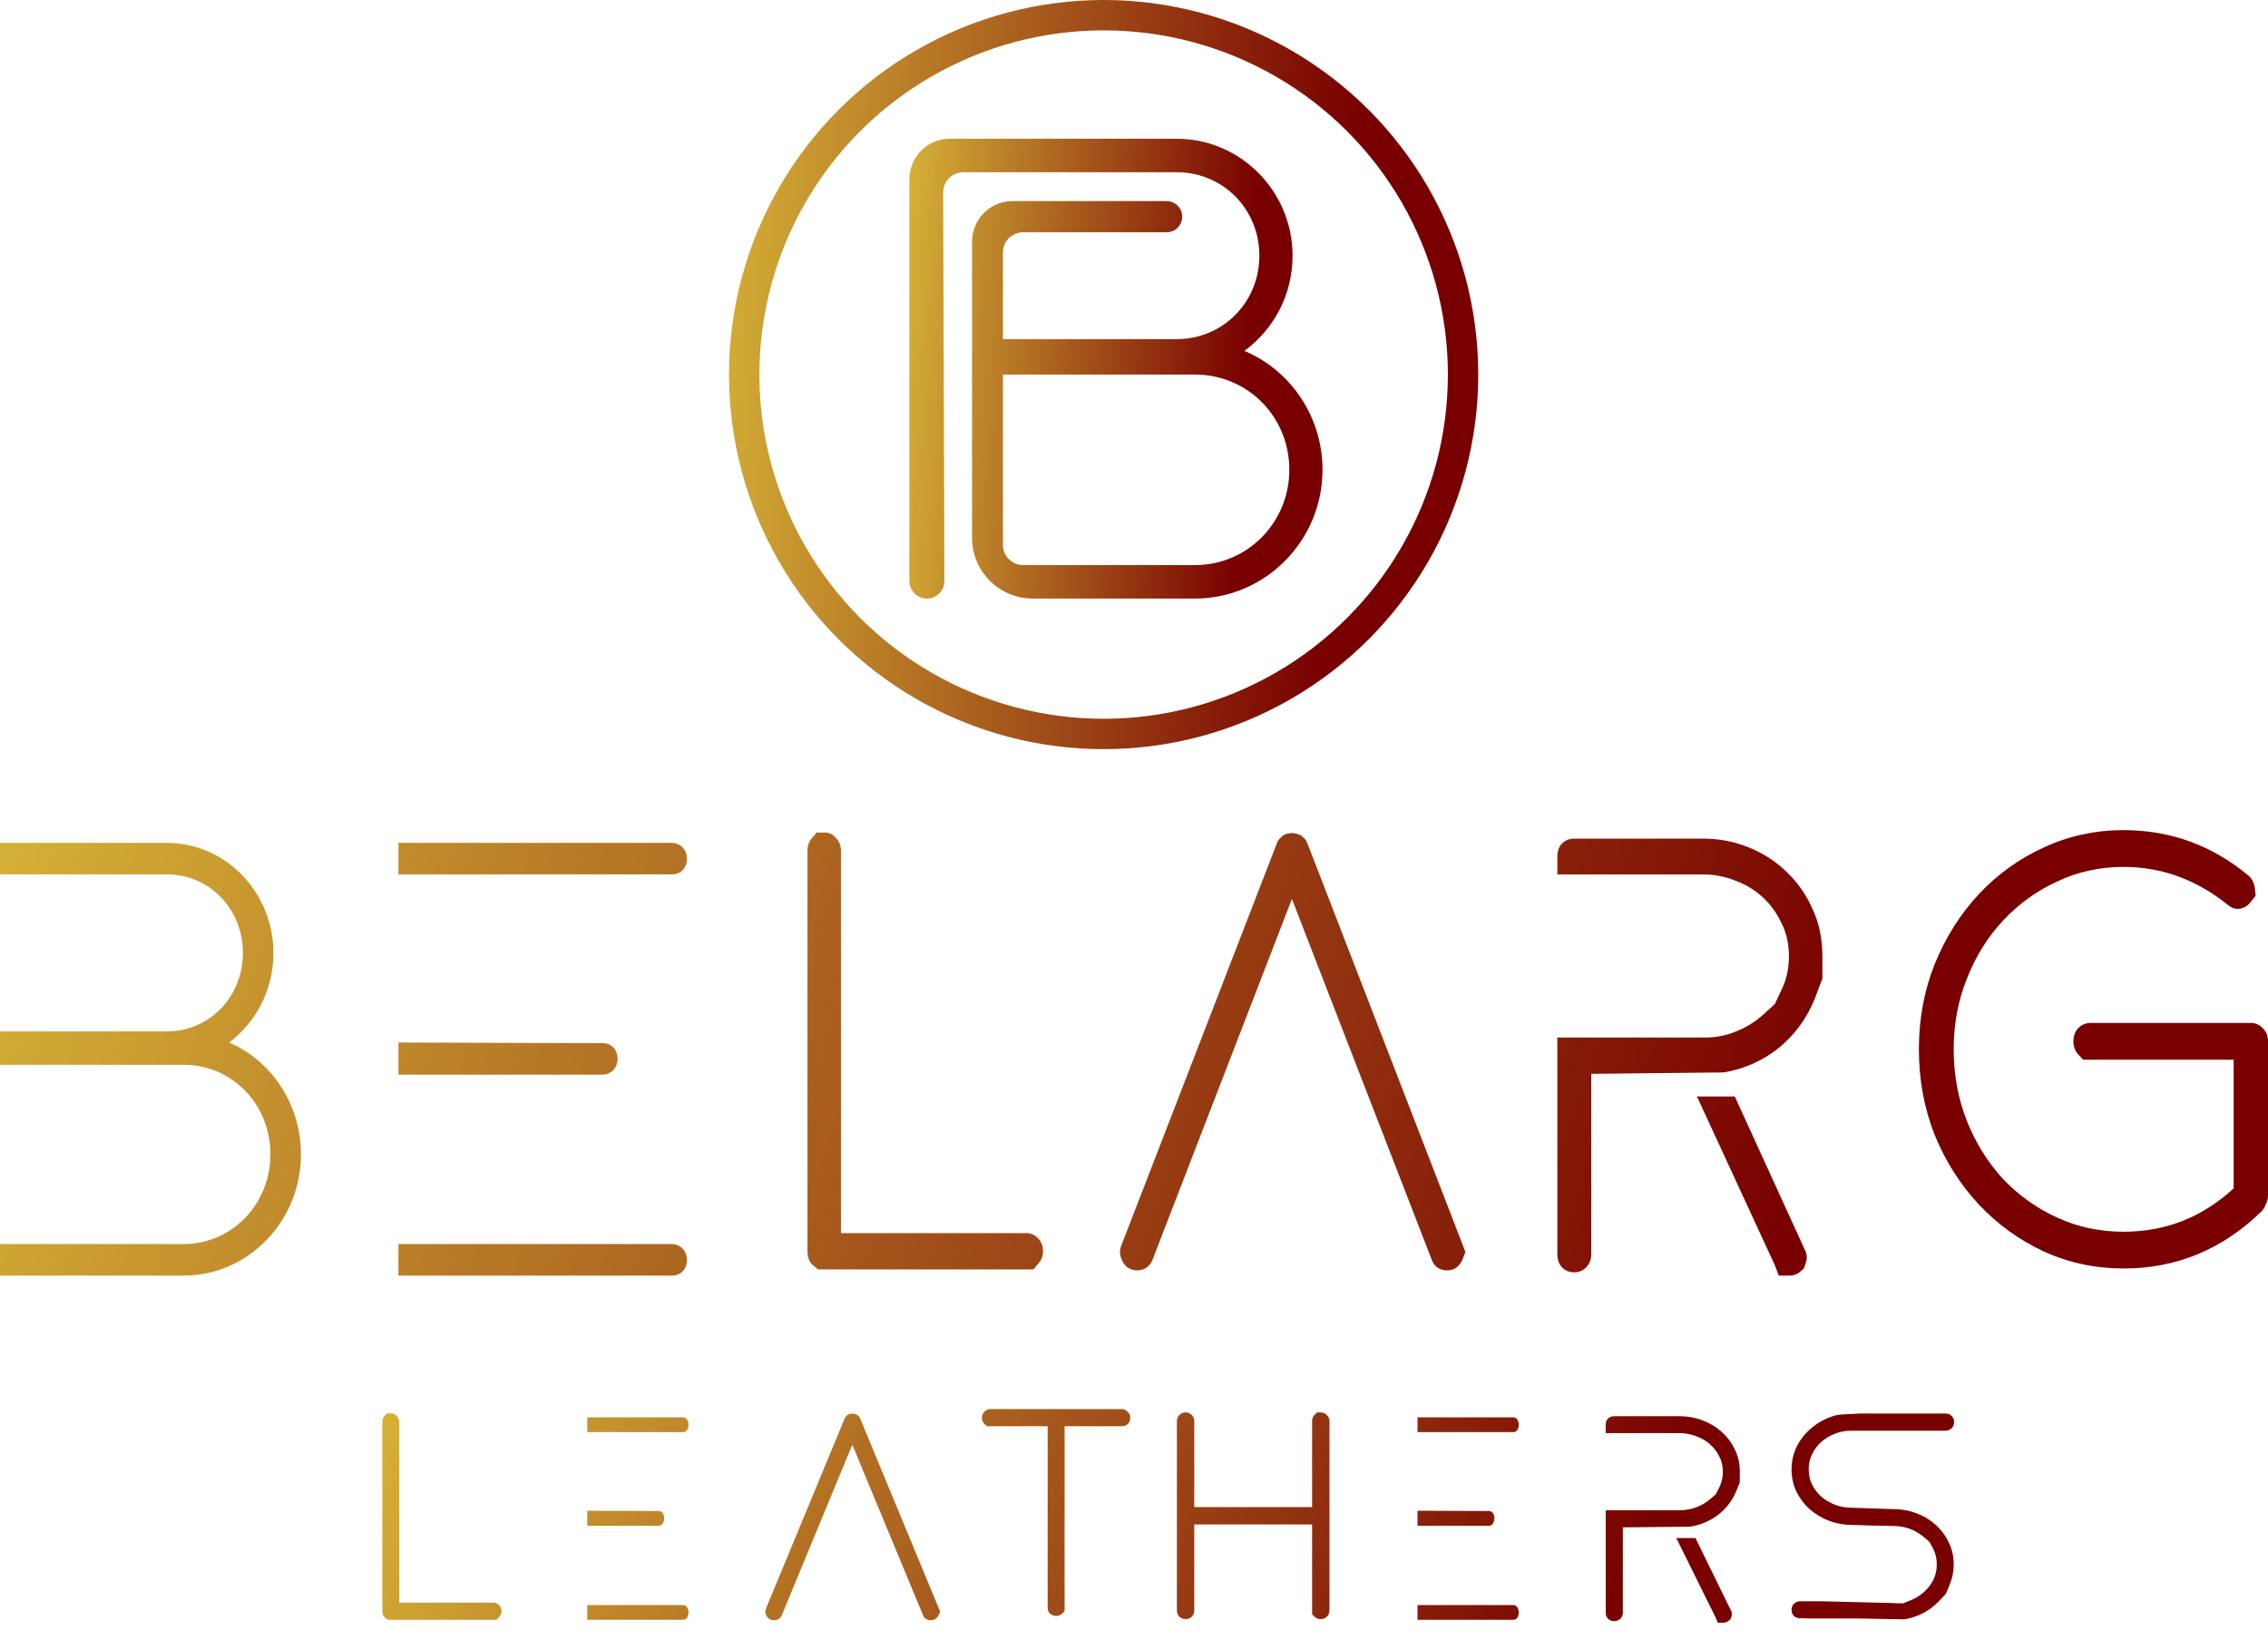<svg xmlns="http://www.w3.org/2000/svg" fill="none" viewBox="0 0 112 81" height="81" width="112">
<circle stroke-width="1.5" stroke="url(#paint0_linear_187_1403)" r="17.75" cy="18.5" cx="54.5"></circle>
<path fill="url(#paint1_linear_187_1403)" d="M49.526 18.5V16.748H58.109C60.391 16.748 62.191 14.931 62.191 12.627C62.191 10.324 60.391 8.507 58.109 8.507H47.576C47.022 8.507 46.574 8.956 46.576 9.51L46.637 28.696C46.638 29.174 46.251 29.563 45.772 29.563V29.563C45.294 29.563 44.907 29.176 44.907 28.699V8.852C44.907 7.747 45.803 6.852 46.907 6.852H58.109C61.259 6.852 63.83 9.448 63.83 12.627C63.83 14.574 62.898 16.261 61.452 17.332C63.702 18.273 65.309 20.544 65.309 23.204C65.309 26.708 62.48 29.563 59.009 29.563H51.002C49.345 29.563 48.002 28.22 48.002 26.563V11.931C48.002 10.827 48.898 9.932 50.002 9.932H57.61C58.035 9.932 58.38 10.276 58.38 10.701V10.701C58.38 11.127 58.035 11.471 57.61 11.471H50.526C49.974 11.471 49.526 11.919 49.526 12.471V19.363V26.909C49.526 27.461 49.974 27.909 50.526 27.909H59.009C61.613 27.909 63.67 25.8 63.67 23.204C63.67 20.576 61.613 18.5 59.009 18.5H49.526Z"></path>
<path fill="url(#paint2_linear_187_1403)" d="M0 52.589V50.94H8.243C10.341 50.94 11.995 49.23 11.995 47.063C11.995 44.895 10.341 43.185 8.243 43.185H0V41.629H8.243C11.139 41.629 13.502 44.071 13.502 47.063C13.502 48.895 12.645 50.482 11.316 51.49C13.384 52.375 14.861 54.512 14.861 57.016C14.861 60.313 12.261 63 9.07 63H0V61.443H9.07C11.463 61.443 13.354 59.458 13.354 57.016C13.354 54.543 11.463 52.589 9.07 52.589H0Z"></path>
<path fill="url(#paint3_linear_187_1403)" d="M33.149 43.185H19.676V41.629H33.149C34.183 41.629 34.183 43.216 33.149 43.185ZM19.676 63V61.443H33.149C34.183 61.443 34.183 63.03 33.149 63H19.676ZM19.676 53.077V51.49L29.721 51.52C30.756 51.49 30.756 53.077 29.721 53.077H19.676Z"></path>
<path fill="url(#paint4_linear_187_1403)" d="M40.702 62.697C40.499 62.697 40.397 62.697 40.397 62.697C40.397 62.697 40.296 62.612 40.093 62.441C39.948 62.286 39.875 62.068 39.875 61.789V42.024C39.875 41.761 39.955 41.543 40.114 41.373L40.332 41.116H40.702C40.948 41.116 41.144 41.209 41.288 41.396C41.448 41.566 41.528 41.776 41.528 42.024V60.904H50.68C50.912 60.904 51.108 60.99 51.267 61.16C51.427 61.331 51.506 61.541 51.506 61.789C51.506 62.037 51.427 62.247 51.267 62.418L51.028 62.697H40.702Z"></path>
<path fill="url(#paint5_linear_187_1403)" d="M72.233 61.486C72.32 61.719 72.364 61.836 72.364 61.836C72.364 61.836 72.32 61.952 72.233 62.185C72.074 62.557 71.82 62.743 71.472 62.743C71.081 62.743 70.82 62.557 70.69 62.185L63.798 44.399L56.928 62.185C56.783 62.557 56.522 62.743 56.145 62.743C55.986 62.743 55.834 62.697 55.689 62.604C55.544 62.495 55.443 62.355 55.385 62.185C55.283 61.952 55.283 61.719 55.385 61.486L63.037 41.698C63.052 41.667 63.059 41.644 63.059 41.629C63.073 41.597 63.088 41.566 63.102 41.535L63.211 41.396C63.24 41.396 63.262 41.373 63.276 41.326C63.291 41.31 63.305 41.303 63.32 41.303L63.342 41.279C63.428 41.217 63.53 41.178 63.646 41.163H63.711C63.726 41.147 63.747 41.14 63.776 41.14H63.798C63.842 41.14 63.87 41.147 63.885 41.163H63.95C64.066 41.178 64.175 41.217 64.276 41.279L64.32 41.326C64.363 41.373 64.392 41.396 64.407 41.396L64.515 41.535C64.53 41.566 64.537 41.597 64.537 41.629C64.552 41.644 64.566 41.667 64.581 41.698L72.233 61.486Z"></path>
<path fill="url(#paint6_linear_187_1403)" d="M77.732 41.419H84.124C84.892 41.419 85.624 41.559 86.32 41.838C87.03 42.117 87.653 42.513 88.189 43.025C88.74 43.538 89.175 44.151 89.494 44.864C89.827 45.563 89.994 46.347 89.994 47.216V48.333L89.624 49.311C89.233 50.289 88.639 51.103 87.842 51.755C87.044 52.392 86.139 52.795 85.124 52.966L78.58 53.036V61.952C78.58 62.2 78.501 62.41 78.341 62.581C78.182 62.751 77.979 62.837 77.732 62.837C77.501 62.837 77.305 62.759 77.145 62.604C76.986 62.433 76.906 62.216 76.906 61.952V51.243H84.211C84.733 51.243 85.24 51.142 85.733 50.941C86.24 50.739 86.689 50.459 87.081 50.102L87.646 49.59L87.994 48.845C88.226 48.364 88.342 47.821 88.342 47.216C88.342 46.611 88.218 46.067 87.972 45.586C87.74 45.09 87.428 44.663 87.037 44.306C86.646 43.949 86.197 43.677 85.689 43.491C85.182 43.289 84.66 43.188 84.124 43.188H76.906V42.304C76.906 42.04 76.979 41.83 77.124 41.675C77.283 41.504 77.486 41.419 77.732 41.419ZM88.385 63C88.023 63 87.842 63 87.842 63C87.842 63 87.776 62.829 87.646 62.487L83.798 54.153H85.668L89.124 61.719C89.24 61.937 89.255 62.161 89.168 62.394L89.081 62.65L88.863 62.837C88.719 62.945 88.559 63 88.385 63Z"></path>
<path fill="url(#paint7_linear_187_1403)" d="M103.239 52.337C102.992 52.337 102.869 52.337 102.869 52.337C102.869 52.337 102.789 52.252 102.63 52.081C102.471 51.911 102.391 51.693 102.391 51.429C102.391 51.166 102.471 50.948 102.63 50.778C102.804 50.607 103.007 50.522 103.239 50.522H111.152C111.384 50.522 111.58 50.607 111.739 50.778C111.913 50.948 112 51.166 112 51.429V59.065C112 59.189 111.964 59.329 111.891 59.484C111.833 59.639 111.761 59.756 111.674 59.834C109.746 61.711 107.478 62.65 104.869 62.65C103.478 62.65 102.166 62.371 100.934 61.812C99.702 61.238 98.63 60.462 97.717 59.484C96.804 58.507 96.079 57.366 95.543 56.062C95.021 54.743 94.76 53.331 94.76 51.825C94.76 50.32 95.021 48.915 95.543 47.611C96.079 46.292 96.804 45.144 97.717 44.166C98.63 43.188 99.695 42.42 100.913 41.861C102.144 41.287 103.463 41 104.869 41C107.174 41 109.225 41.745 111.022 43.235C111.196 43.375 111.304 43.576 111.348 43.84L111.391 44.236L111.174 44.515C110.985 44.764 110.761 44.888 110.5 44.888C110.326 44.888 110.159 44.818 110 44.678C108.449 43.437 106.739 42.816 104.869 42.816C103.695 42.816 102.601 43.056 101.586 43.538C100.572 44.003 99.681 44.647 98.912 45.47C98.159 46.277 97.564 47.231 97.13 48.333C96.695 49.42 96.478 50.584 96.478 51.825C96.478 53.082 96.695 54.262 97.13 55.364C97.564 56.45 98.159 57.405 98.912 58.227C99.681 59.034 100.572 59.671 101.586 60.136C102.601 60.602 103.695 60.835 104.869 60.835C106.942 60.835 108.753 60.121 110.304 58.693V52.337H103.239Z"></path>
<path fill="url(#paint8_linear_187_1403)" d="M19.298 80C19.195 80 19.144 80 19.144 80C19.144 80 19.093 79.96 18.99 79.879C18.916 79.806 18.88 79.703 18.88 79.571V70.232C18.88 70.107 18.92 70.005 19.001 69.924L19.111 69.803H19.298C19.422 69.803 19.521 69.847 19.595 69.935C19.675 70.016 19.716 70.115 19.716 70.232V79.153H24.347C24.464 79.153 24.563 79.193 24.644 79.274C24.724 79.355 24.765 79.454 24.765 79.571C24.765 79.688 24.724 79.787 24.644 79.868L24.523 80H19.298Z"></path>
<path fill="url(#paint9_linear_187_1403)" d="M46.357 79.428C46.401 79.538 46.423 79.593 46.423 79.593C46.423 79.593 46.401 79.648 46.357 79.758C46.276 79.934 46.148 80.022 45.972 80.022C45.774 80.022 45.642 79.934 45.576 79.758L42.089 71.354L38.613 79.758C38.54 79.934 38.408 80.022 38.217 80.022C38.136 80.022 38.059 80 37.986 79.956C37.913 79.905 37.861 79.839 37.832 79.758C37.781 79.648 37.781 79.538 37.832 79.428L41.704 70.078C41.711 70.063 41.715 70.052 41.715 70.045C41.722 70.03 41.73 70.016 41.737 70.001L41.792 69.935C41.807 69.935 41.818 69.924 41.825 69.902C41.832 69.895 41.84 69.891 41.847 69.891L41.858 69.88C41.902 69.851 41.953 69.832 42.012 69.825H42.045C42.052 69.818 42.063 69.814 42.078 69.814H42.089C42.111 69.814 42.126 69.818 42.133 69.825H42.166C42.225 69.832 42.28 69.851 42.331 69.88L42.353 69.902C42.375 69.924 42.39 69.935 42.397 69.935L42.452 70.001C42.459 70.016 42.463 70.03 42.463 70.045C42.47 70.052 42.478 70.063 42.485 70.078L46.357 79.428Z"></path>
<path fill="url(#paint10_linear_187_1403)" d="M48.919 70.441C48.795 70.441 48.733 70.441 48.733 70.441C48.733 70.441 48.692 70.401 48.611 70.32C48.531 70.247 48.49 70.148 48.49 70.023C48.49 69.906 48.531 69.807 48.611 69.726C48.692 69.638 48.795 69.594 48.919 69.594H55.388C55.512 69.594 55.611 69.638 55.684 69.726C55.773 69.799 55.816 69.898 55.816 70.023C55.816 70.148 55.776 70.25 55.696 70.331C55.615 70.404 55.512 70.441 55.388 70.441H52.572V79.571L52.462 79.692C52.359 79.773 52.256 79.813 52.154 79.813C52.051 79.813 51.948 79.773 51.846 79.692C51.772 79.619 51.736 79.516 51.736 79.384V70.441H48.919Z"></path>
<path fill="url(#paint11_linear_187_1403)" d="M64.916 79.846C64.835 79.765 64.795 79.725 64.795 79.725C64.795 79.725 64.795 79.663 64.795 79.538V75.292H58.976V79.538C58.976 79.663 58.935 79.765 58.855 79.846C58.774 79.927 58.671 79.967 58.547 79.967C58.429 79.967 58.327 79.927 58.239 79.846C58.158 79.758 58.118 79.655 58.118 79.538V70.188C58.118 70.071 58.158 69.972 58.239 69.891C58.327 69.803 58.429 69.759 58.547 69.759C58.671 69.759 58.774 69.803 58.855 69.891C58.935 69.972 58.976 70.071 58.976 70.188V74.434H64.795V70.188C64.795 70.063 64.835 69.961 64.916 69.88L65.037 69.759H65.224C65.341 69.759 65.44 69.803 65.521 69.891C65.609 69.972 65.653 70.071 65.653 70.188V79.538C65.653 79.655 65.609 79.758 65.521 79.846C65.433 79.927 65.334 79.967 65.224 79.967C65.099 79.967 64.996 79.927 64.916 79.846Z"></path>
<path fill="url(#paint12_linear_187_1403)" d="M79.712 69.946H82.946C83.335 69.946 83.705 70.012 84.057 70.144C84.416 70.276 84.732 70.463 85.003 70.705C85.282 70.947 85.502 71.237 85.663 71.574C85.832 71.904 85.916 72.274 85.916 72.685V73.213L85.729 73.675C85.531 74.137 85.231 74.522 84.827 74.83C84.424 75.131 83.966 75.321 83.452 75.402L80.141 75.435V79.648C80.141 79.765 80.101 79.864 80.02 79.945C79.939 80.026 79.837 80.066 79.712 80.066C79.595 80.066 79.496 80.029 79.415 79.956C79.335 79.875 79.294 79.773 79.294 79.648V74.588H82.99C83.254 74.588 83.511 74.54 83.76 74.445C84.017 74.35 84.244 74.218 84.442 74.049L84.728 73.807L84.904 73.455C85.022 73.228 85.08 72.971 85.08 72.685C85.08 72.399 85.018 72.142 84.893 71.915C84.776 71.68 84.618 71.479 84.42 71.31C84.222 71.141 83.995 71.013 83.738 70.925C83.481 70.83 83.218 70.782 82.946 70.782H79.294V70.364C79.294 70.239 79.331 70.14 79.404 70.067C79.485 69.986 79.588 69.946 79.712 69.946ZM85.102 80.143C84.919 80.143 84.827 80.143 84.827 80.143C84.827 80.143 84.794 80.062 84.728 79.901L82.781 75.963H83.727L85.476 79.538C85.535 79.641 85.542 79.747 85.498 79.857L85.454 79.978L85.344 80.066C85.271 80.117 85.19 80.143 85.102 80.143Z"></path>
<path fill="url(#paint13_linear_187_1403)" d="M96.281 78.262C96.156 78.563 96.094 78.713 96.094 78.713C96.094 78.713 95.984 78.83 95.764 79.065C95.544 79.3 95.287 79.498 94.994 79.659C94.7 79.813 94.385 79.919 94.048 79.978H93.971L91.694 79.934H89.318L88.878 79.923C88.76 79.923 88.661 79.883 88.581 79.802C88.507 79.721 88.471 79.622 88.471 79.505C88.471 79.388 88.511 79.289 88.592 79.208C88.672 79.127 88.775 79.087 88.9 79.087H90.011L93.553 79.175C93.56 79.182 93.578 79.186 93.608 79.186H93.993L94.367 79.032C94.726 78.885 95.027 78.658 95.269 78.35C95.518 78.035 95.643 77.675 95.643 77.272C95.643 76.979 95.584 76.718 95.467 76.491L95.28 76.15L94.983 75.897C94.77 75.721 94.539 75.589 94.29 75.501C94.04 75.413 93.78 75.369 93.509 75.369C93.457 75.369 93.333 75.365 93.135 75.358C92.937 75.351 92.72 75.347 92.486 75.347C92.258 75.34 92.042 75.332 91.837 75.325C91.639 75.318 91.51 75.314 91.452 75.314C91.063 75.314 90.689 75.248 90.33 75.116C89.97 74.977 89.651 74.786 89.373 74.544C89.101 74.302 88.882 74.012 88.713 73.675C88.552 73.338 88.471 72.967 88.471 72.564C88.471 71.897 88.709 71.303 89.186 70.782C89.296 70.665 89.417 70.555 89.549 70.452C89.688 70.342 89.835 70.247 89.989 70.166C90.15 70.078 90.311 70.008 90.473 69.957C90.641 69.898 90.806 69.865 90.968 69.858L91.87 69.814H96.083C96.2 69.814 96.299 69.854 96.38 69.935C96.46 70.016 96.501 70.115 96.501 70.232C96.501 70.357 96.46 70.459 96.38 70.54C96.299 70.621 96.2 70.661 96.083 70.661H91.397C91.133 70.661 90.876 70.709 90.627 70.804C90.377 70.899 90.154 71.031 89.956 71.2C89.765 71.369 89.611 71.57 89.494 71.805C89.376 72.032 89.318 72.285 89.318 72.564C89.318 72.85 89.376 73.11 89.494 73.345C89.618 73.58 89.78 73.781 89.978 73.95C90.176 74.111 90.403 74.24 90.66 74.335C90.916 74.423 91.18 74.467 91.452 74.467C91.503 74.467 91.628 74.471 91.826 74.478C92.024 74.485 92.237 74.493 92.464 74.5C92.698 74.507 92.915 74.515 93.113 74.522C93.318 74.529 93.45 74.533 93.509 74.533C93.897 74.533 94.268 74.599 94.62 74.731C94.979 74.863 95.294 75.05 95.566 75.292C95.844 75.534 96.064 75.824 96.226 76.161C96.394 76.491 96.479 76.861 96.479 77.272C96.479 77.624 96.413 77.954 96.281 78.262Z"></path>
<path fill="url(#paint14_linear_187_1403)" d="M33.728 70.729H29V70H33.728C34.091 70 34.091 70.743 33.728 70.729ZM29 80V79.271H33.728C34.091 79.271 34.091 80.014 33.728 80H29ZM29 75.357V74.614L32.525 74.629C32.888 74.614 32.888 75.357 32.525 75.357H29Z"></path>
<path fill="url(#paint15_linear_187_1403)" d="M74.728 70.729H70V70H74.728C75.091 70 75.091 70.743 74.728 70.729ZM70 80V79.271H74.728C75.091 79.271 75.091 80.014 74.728 80H70ZM70 75.357V74.614L73.525 74.629C73.888 74.614 73.888 75.357 73.525 75.357H70Z"></path>
<defs>
<linearGradient gradientUnits="userSpaceOnUse" y2="28.022" x2="66.785" y1="26" x1="34.645" id="paint0_linear_187_1403">
<stop stop-color="#D4AF37"></stop>
<stop stop-color="#780000" offset="0.965"></stop>
</linearGradient>
<linearGradient gradientUnits="userSpaceOnUse" y2="23.814" x2="61.895" y1="22.811" x1="44.16" id="paint1_linear_187_1403">
<stop stop-color="#D4AF37"></stop>
<stop stop-color="#780000" offset="0.965"></stop>
</linearGradient>
<linearGradient gradientUnits="userSpaceOnUse" y2="84.829" x2="84.486" y1="56.459" x1="-4.101" id="paint2_linear_187_1403">
<stop stop-color="#D4AF37"></stop>
<stop stop-color="#780000" offset="0.965"></stop>
</linearGradient>
<linearGradient gradientUnits="userSpaceOnUse" y2="84.829" x2="84.486" y1="56.459" x1="-4.101" id="paint3_linear_187_1403">
<stop stop-color="#D4AF37"></stop>
<stop stop-color="#780000" offset="0.965"></stop>
</linearGradient>
<linearGradient gradientUnits="userSpaceOnUse" y2="84.829" x2="84.486" y1="56.459" x1="-4.101" id="paint4_linear_187_1403">
<stop stop-color="#D4AF37"></stop>
<stop stop-color="#780000" offset="0.965"></stop>
</linearGradient>
<linearGradient gradientUnits="userSpaceOnUse" y2="84.829" x2="84.486" y1="56.459" x1="-4.101" id="paint5_linear_187_1403">
<stop stop-color="#D4AF37"></stop>
<stop stop-color="#780000" offset="0.965"></stop>
</linearGradient>
<linearGradient gradientUnits="userSpaceOnUse" y2="84.829" x2="84.486" y1="56.459" x1="-4.101" id="paint6_linear_187_1403">
<stop stop-color="#D4AF37"></stop>
<stop stop-color="#780000" offset="0.965"></stop>
</linearGradient>
<linearGradient gradientUnits="userSpaceOnUse" y2="84.829" x2="84.486" y1="56.459" x1="-4.101" id="paint7_linear_187_1403">
<stop stop-color="#D4AF37"></stop>
<stop stop-color="#780000" offset="0.965"></stop>
</linearGradient>
<linearGradient gradientUnits="userSpaceOnUse" y2="102.81" x2="71.785" y1="77.007" x1="16.038" id="paint8_linear_187_1403">
<stop stop-color="#D4AF37"></stop>
<stop stop-color="#780000" offset="0.965"></stop>
</linearGradient>
<linearGradient gradientUnits="userSpaceOnUse" y2="102.81" x2="71.785" y1="77.007" x1="16.038" id="paint9_linear_187_1403">
<stop stop-color="#D4AF37"></stop>
<stop stop-color="#780000" offset="0.965"></stop>
</linearGradient>
<linearGradient gradientUnits="userSpaceOnUse" y2="102.81" x2="71.785" y1="77.007" x1="16.038" id="paint10_linear_187_1403">
<stop stop-color="#D4AF37"></stop>
<stop stop-color="#780000" offset="0.965"></stop>
</linearGradient>
<linearGradient gradientUnits="userSpaceOnUse" y2="102.81" x2="71.785" y1="77.007" x1="16.038" id="paint11_linear_187_1403">
<stop stop-color="#D4AF37"></stop>
<stop stop-color="#780000" offset="0.965"></stop>
</linearGradient>
<linearGradient gradientUnits="userSpaceOnUse" y2="102.81" x2="71.785" y1="77.007" x1="16.038" id="paint12_linear_187_1403">
<stop stop-color="#D4AF37"></stop>
<stop stop-color="#780000" offset="0.965"></stop>
</linearGradient>
<linearGradient gradientUnits="userSpaceOnUse" y2="102.81" x2="71.785" y1="77.007" x1="16.038" id="paint13_linear_187_1403">
<stop stop-color="#D4AF37"></stop>
<stop stop-color="#780000" offset="0.965"></stop>
</linearGradient>
<linearGradient gradientUnits="userSpaceOnUse" y2="102.81" x2="71.785" y1="77.007" x1="16.038" id="paint14_linear_187_1403">
<stop stop-color="#D4AF37"></stop>
<stop stop-color="#780000" offset="0.965"></stop>
</linearGradient>
<linearGradient gradientUnits="userSpaceOnUse" y2="102.81" x2="71.785" y1="77.007" x1="16.038" id="paint15_linear_187_1403">
<stop stop-color="#D4AF37"></stop>
<stop stop-color="#780000" offset="0.965"></stop>
</linearGradient>
</defs>
</svg>
